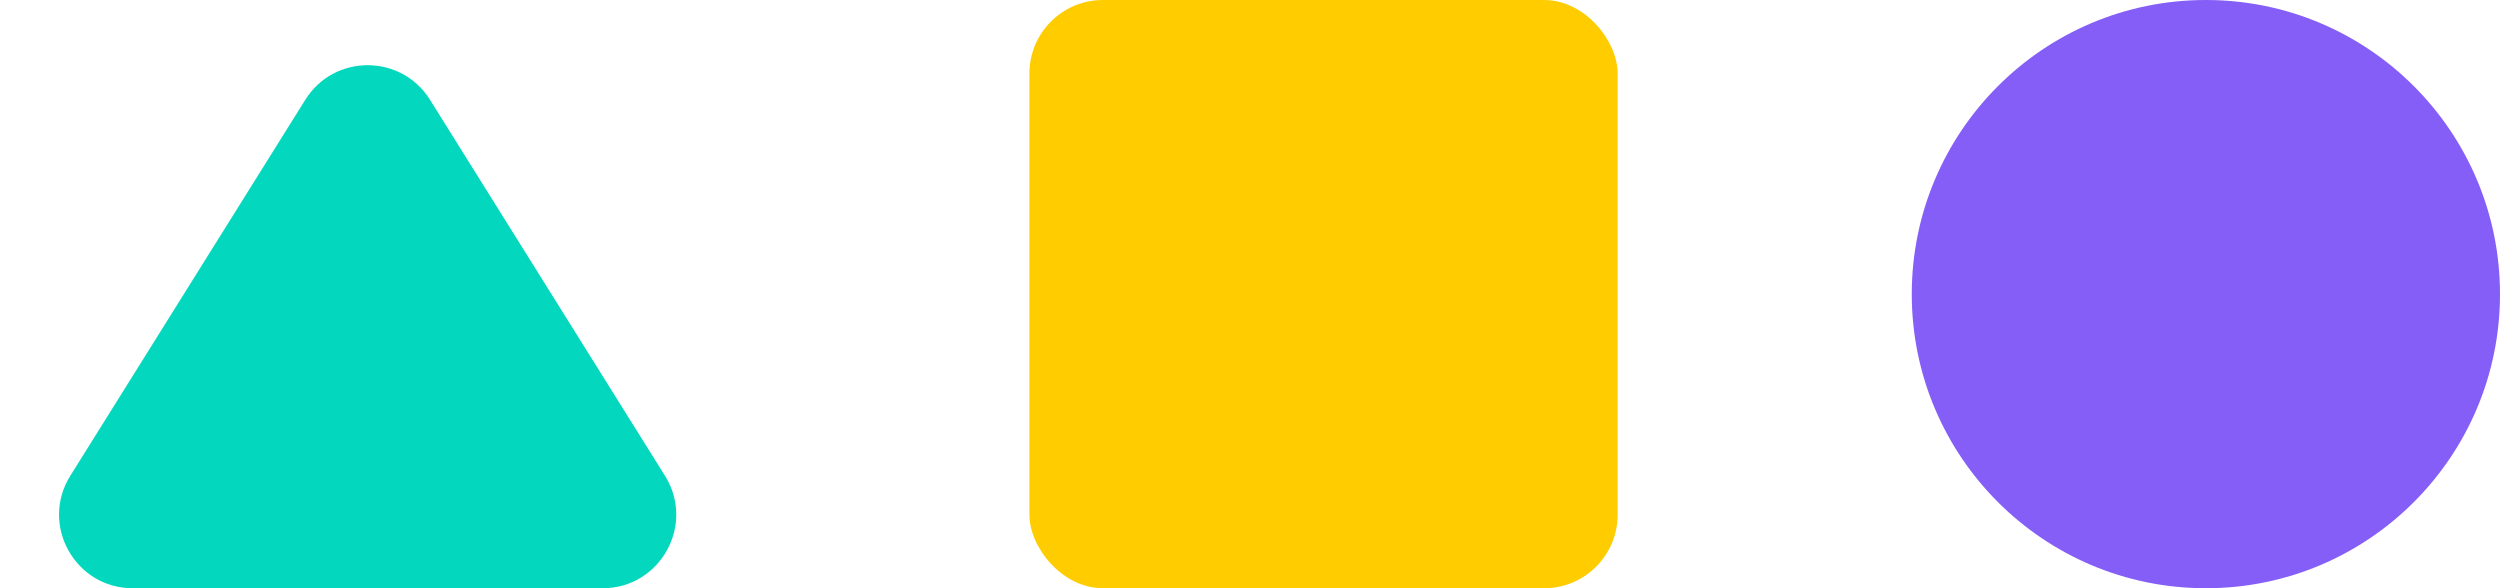 <svg width="68" height="16" viewBox="0 0 68 16" fill="none" xmlns="http://www.w3.org/2000/svg">
<path d="M8.304 2.714C9.087 1.46 10.913 1.46 11.696 2.714L18.087 12.94C18.92 14.272 17.962 16 16.392 16H3.608C2.038 16 1.08 14.272 1.913 12.94L8.304 2.714Z" fill="#03D8BF"/>
<rect x="28" width="16" height="16" rx="2" fill="#FFCC00"/>
<circle cx="60" cy="8" r="8" fill="#855EF7"/>
</svg>

